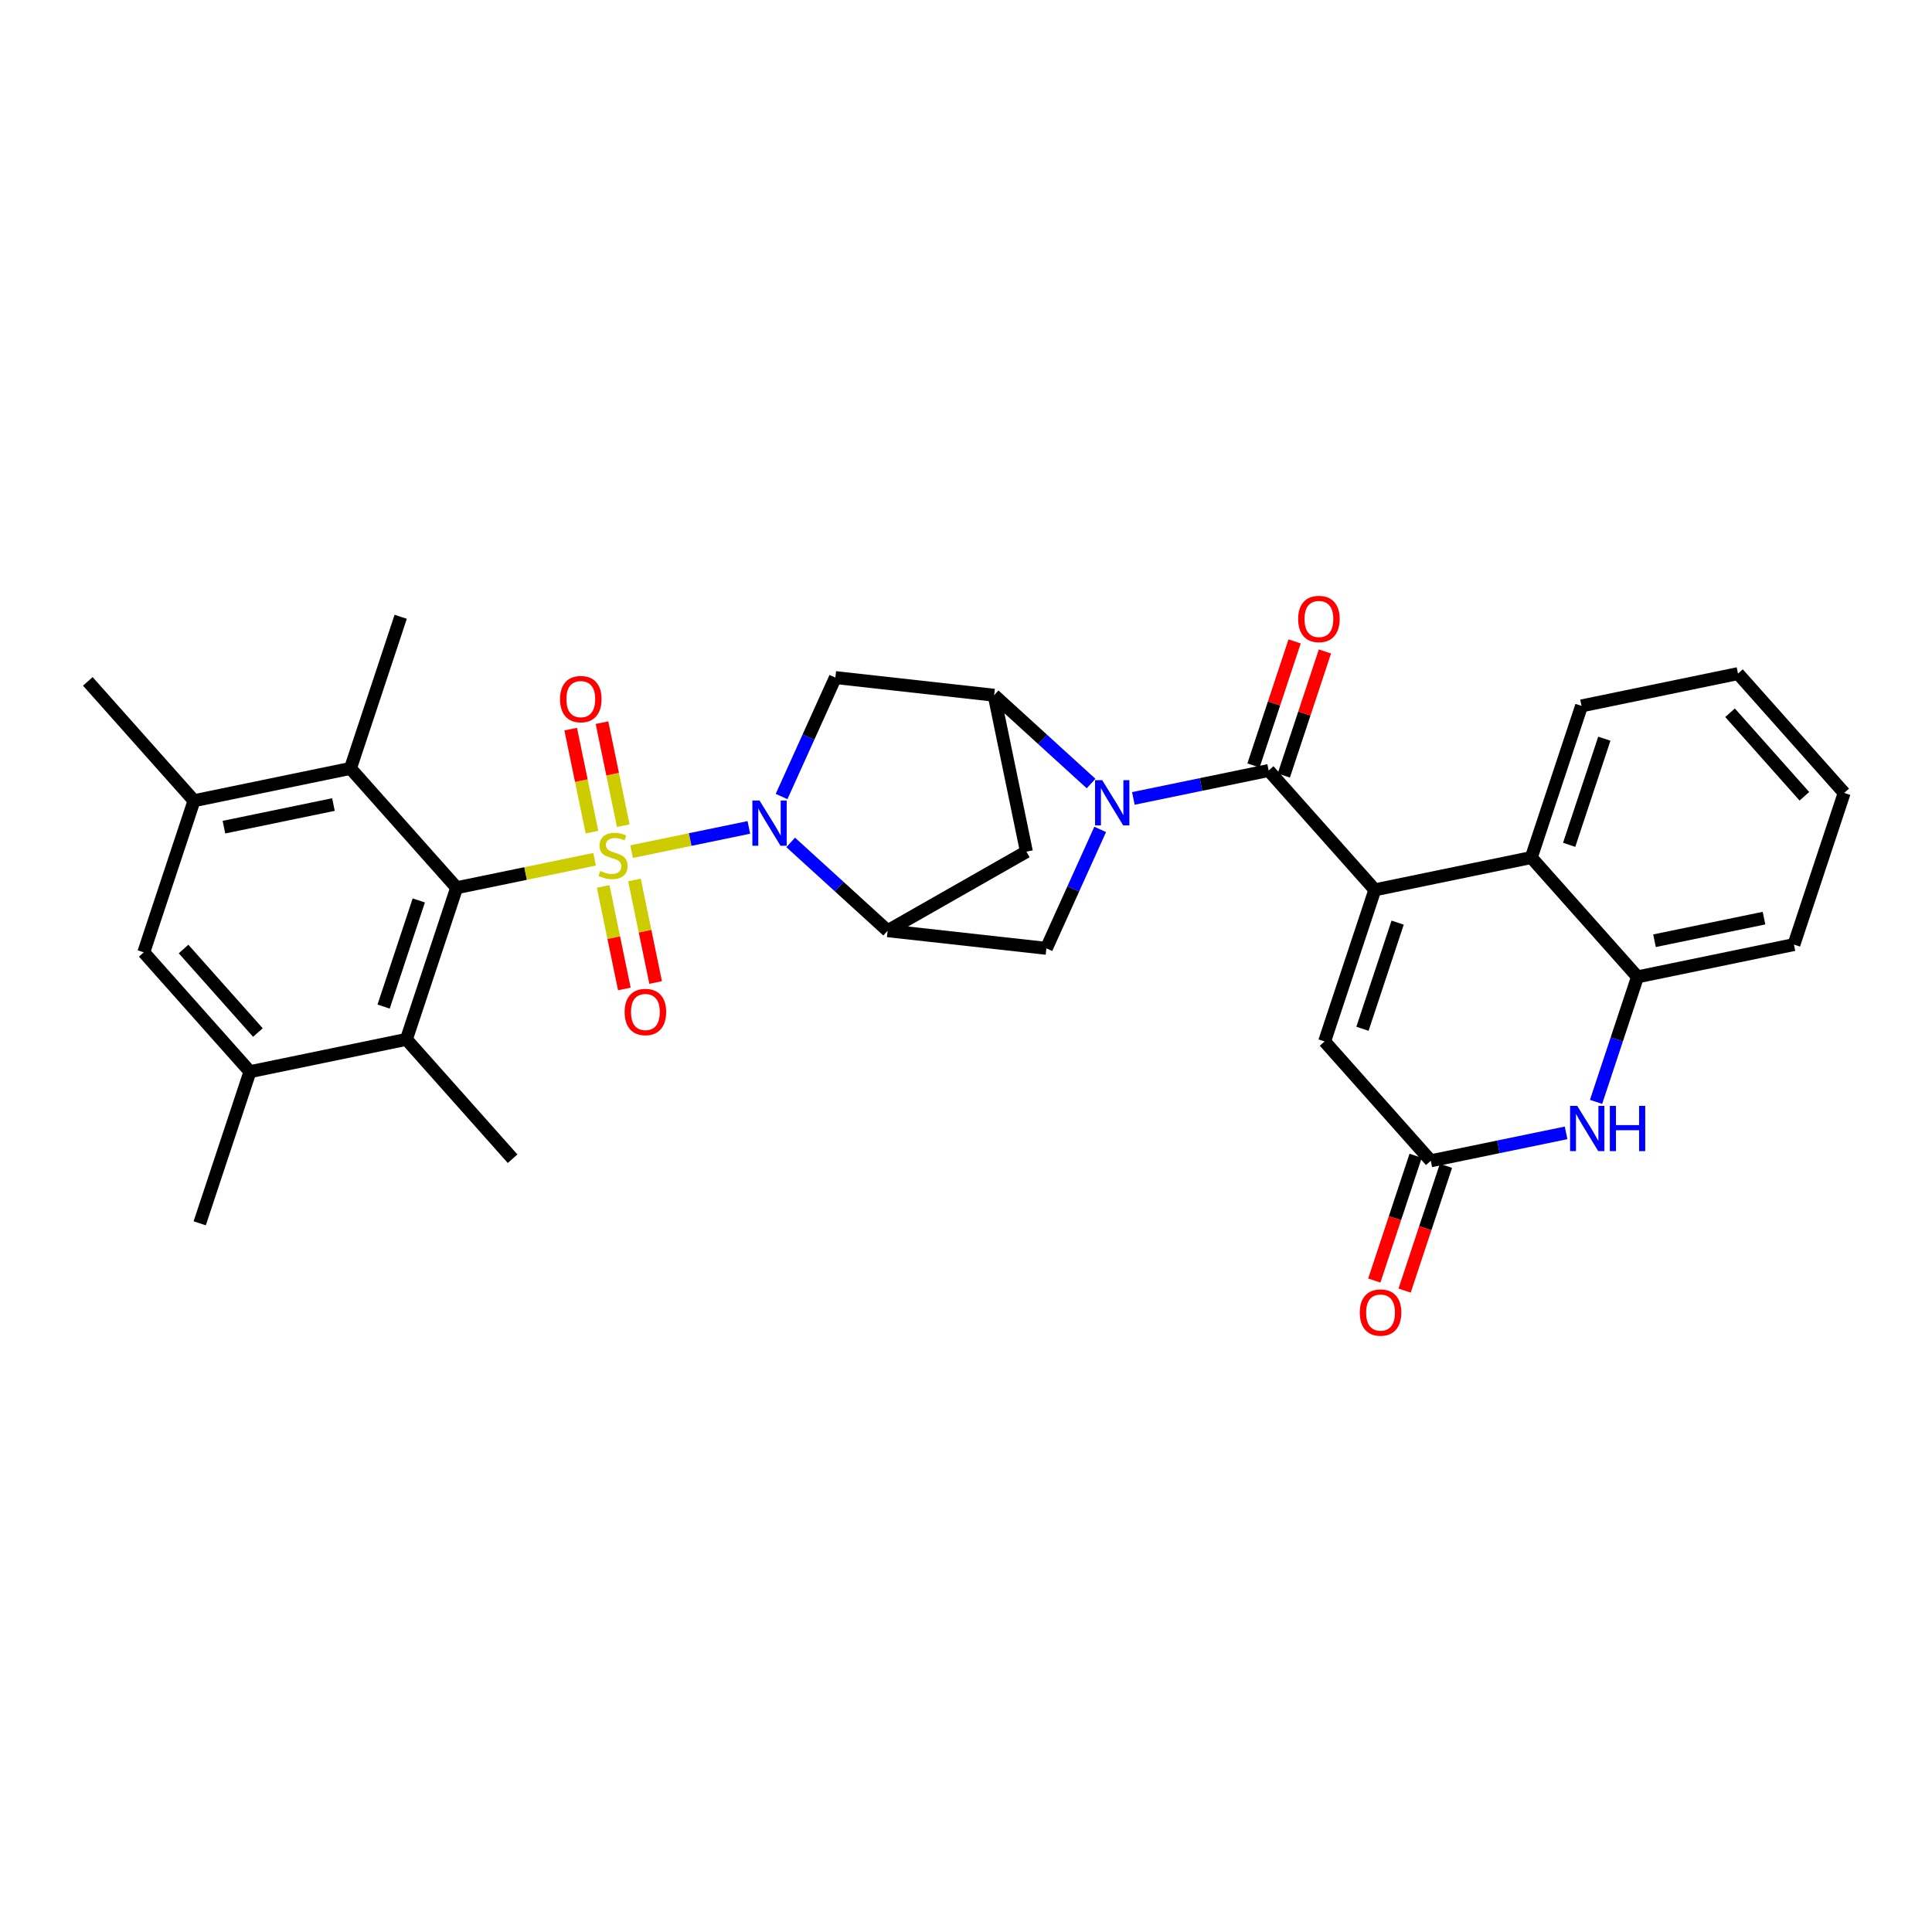 <?xml version='1.0' encoding='iso-8859-1'?>
<svg version='1.1' baseProfile='full'
              xmlns='http://www.w3.org/2000/svg'
                      xmlns:rdkit='http://www.rdkit.org/xml'
                      xmlns:xlink='http://www.w3.org/1999/xlink'
                  xml:space='preserve'
width='300px' height='300px' viewBox='0 0 300 300'>
<!-- END OF HEADER -->
<rect style='opacity:1.0;fill:#FFFFFF;stroke:none' width='300' height='300' x='0' y='0'> </rect>
<rect style='opacity:1.0;fill:#FFFFFF;stroke:none' width='300' height='300' x='0' y='0'> </rect>
<path class='bond-0 atom-0 atom-1' d='M 31.011,189.955 L 38.813,166.409' style='fill:none;fill-rule:evenodd;stroke:#000000;stroke-width:2.0px;stroke-linecap:butt;stroke-linejoin:miter;stroke-opacity:1' />
<path class='bond-1 atom-1 atom-2' d='M 38.813,166.409 L 22.323,147.879' style='fill:none;fill-rule:evenodd;stroke:#000000;stroke-width:2.0px;stroke-linecap:butt;stroke-linejoin:miter;stroke-opacity:1' />
<path class='bond-1 atom-1 atom-2' d='M 40.046,160.332 L 28.503,147.361' style='fill:none;fill-rule:evenodd;stroke:#000000;stroke-width:2.0px;stroke-linecap:butt;stroke-linejoin:miter;stroke-opacity:1' />
<path class='bond-32 atom-31 atom-1' d='M 63.106,161.394 L 38.813,166.409' style='fill:none;fill-rule:evenodd;stroke:#000000;stroke-width:2.0px;stroke-linecap:butt;stroke-linejoin:miter;stroke-opacity:1' />
<path class='bond-2 atom-2 atom-3' d='M 22.323,147.879 L 30.126,124.334' style='fill:none;fill-rule:evenodd;stroke:#000000;stroke-width:2.0px;stroke-linecap:butt;stroke-linejoin:miter;stroke-opacity:1' />
<path class='bond-3 atom-3 atom-4' d='M 30.126,124.334 L 13.636,105.804' style='fill:none;fill-rule:evenodd;stroke:#000000;stroke-width:2.0px;stroke-linecap:butt;stroke-linejoin:miter;stroke-opacity:1' />
<path class='bond-4 atom-3 atom-5' d='M 30.126,124.334 L 54.419,119.318' style='fill:none;fill-rule:evenodd;stroke:#000000;stroke-width:2.0px;stroke-linecap:butt;stroke-linejoin:miter;stroke-opacity:1' />
<path class='bond-4 atom-3 atom-5' d='M 34.773,128.44 L 51.778,124.929' style='fill:none;fill-rule:evenodd;stroke:#000000;stroke-width:2.0px;stroke-linecap:butt;stroke-linejoin:miter;stroke-opacity:1' />
<path class='bond-5 atom-5 atom-6' d='M 54.419,119.318 L 62.221,95.773' style='fill:none;fill-rule:evenodd;stroke:#000000;stroke-width:2.0px;stroke-linecap:butt;stroke-linejoin:miter;stroke-opacity:1' />
<path class='bond-6 atom-5 atom-7' d='M 54.419,119.318 L 70.908,137.848' style='fill:none;fill-rule:evenodd;stroke:#000000;stroke-width:2.0px;stroke-linecap:butt;stroke-linejoin:miter;stroke-opacity:1' />
<path class='bond-7 atom-7 atom-8' d='M 70.908,137.848 L 81.618,135.637' style='fill:none;fill-rule:evenodd;stroke:#000000;stroke-width:2.0px;stroke-linecap:butt;stroke-linejoin:miter;stroke-opacity:1' />
<path class='bond-7 atom-7 atom-8' d='M 81.618,135.637 L 92.328,133.426' style='fill:none;fill-rule:evenodd;stroke:#CCCC00;stroke-width:2.0px;stroke-linecap:butt;stroke-linejoin:miter;stroke-opacity:1' />
<path class='bond-30 atom-7 atom-31' d='M 70.908,137.848 L 63.106,161.394' style='fill:none;fill-rule:evenodd;stroke:#000000;stroke-width:2.0px;stroke-linecap:butt;stroke-linejoin:miter;stroke-opacity:1' />
<path class='bond-30 atom-7 atom-31' d='M 65.029,139.82 L 59.567,156.302' style='fill:none;fill-rule:evenodd;stroke:#000000;stroke-width:2.0px;stroke-linecap:butt;stroke-linejoin:miter;stroke-opacity:1' />
<path class='bond-8 atom-8 atom-9' d='M 93.662,137.645 L 95.305,145.605' style='fill:none;fill-rule:evenodd;stroke:#CCCC00;stroke-width:2.0px;stroke-linecap:butt;stroke-linejoin:miter;stroke-opacity:1' />
<path class='bond-8 atom-8 atom-9' d='M 95.305,145.605 L 96.948,153.565' style='fill:none;fill-rule:evenodd;stroke:#FF0000;stroke-width:2.0px;stroke-linecap:butt;stroke-linejoin:miter;stroke-opacity:1' />
<path class='bond-8 atom-8 atom-9' d='M 98.52,136.642 L 100.163,144.602' style='fill:none;fill-rule:evenodd;stroke:#CCCC00;stroke-width:2.0px;stroke-linecap:butt;stroke-linejoin:miter;stroke-opacity:1' />
<path class='bond-8 atom-8 atom-9' d='M 100.163,144.602 L 101.807,152.562' style='fill:none;fill-rule:evenodd;stroke:#FF0000;stroke-width:2.0px;stroke-linecap:butt;stroke-linejoin:miter;stroke-opacity:1' />
<path class='bond-9 atom-8 atom-10' d='M 96.779,128.209 L 95.128,120.212' style='fill:none;fill-rule:evenodd;stroke:#CCCC00;stroke-width:2.0px;stroke-linecap:butt;stroke-linejoin:miter;stroke-opacity:1' />
<path class='bond-9 atom-8 atom-10' d='M 95.128,120.212 L 93.477,112.215' style='fill:none;fill-rule:evenodd;stroke:#FF0000;stroke-width:2.0px;stroke-linecap:butt;stroke-linejoin:miter;stroke-opacity:1' />
<path class='bond-9 atom-8 atom-10' d='M 91.92,129.212 L 90.269,121.215' style='fill:none;fill-rule:evenodd;stroke:#CCCC00;stroke-width:2.0px;stroke-linecap:butt;stroke-linejoin:miter;stroke-opacity:1' />
<path class='bond-9 atom-8 atom-10' d='M 90.269,121.215 L 88.618,113.218' style='fill:none;fill-rule:evenodd;stroke:#FF0000;stroke-width:2.0px;stroke-linecap:butt;stroke-linejoin:miter;stroke-opacity:1' />
<path class='bond-10 atom-8 atom-11' d='M 98.073,132.24 L 107.178,130.36' style='fill:none;fill-rule:evenodd;stroke:#CCCC00;stroke-width:2.0px;stroke-linecap:butt;stroke-linejoin:miter;stroke-opacity:1' />
<path class='bond-10 atom-8 atom-11' d='M 107.178,130.36 L 116.282,128.48' style='fill:none;fill-rule:evenodd;stroke:#0000FF;stroke-width:2.0px;stroke-linecap:butt;stroke-linejoin:miter;stroke-opacity:1' />
<path class='bond-11 atom-11 atom-12' d='M 121.362,123.685 L 125.538,114.451' style='fill:none;fill-rule:evenodd;stroke:#0000FF;stroke-width:2.0px;stroke-linecap:butt;stroke-linejoin:miter;stroke-opacity:1' />
<path class='bond-11 atom-11 atom-12' d='M 125.538,114.451 L 129.714,105.216' style='fill:none;fill-rule:evenodd;stroke:#000000;stroke-width:2.0px;stroke-linecap:butt;stroke-linejoin:miter;stroke-opacity:1' />
<path class='bond-33 atom-15 atom-11' d='M 137.83,144.522 L 130.304,137.666' style='fill:none;fill-rule:evenodd;stroke:#000000;stroke-width:2.0px;stroke-linecap:butt;stroke-linejoin:miter;stroke-opacity:1' />
<path class='bond-33 atom-15 atom-11' d='M 130.304,137.666 L 122.777,130.809' style='fill:none;fill-rule:evenodd;stroke:#0000FF;stroke-width:2.0px;stroke-linecap:butt;stroke-linejoin:miter;stroke-opacity:1' />
<path class='bond-12 atom-12 atom-13' d='M 129.714,105.216 L 154.368,107.953' style='fill:none;fill-rule:evenodd;stroke:#000000;stroke-width:2.0px;stroke-linecap:butt;stroke-linejoin:miter;stroke-opacity:1' />
<path class='bond-13 atom-13 atom-14' d='M 154.368,107.953 L 159.383,132.245' style='fill:none;fill-rule:evenodd;stroke:#000000;stroke-width:2.0px;stroke-linecap:butt;stroke-linejoin:miter;stroke-opacity:1' />
<path class='bond-35 atom-17 atom-13' d='M 169.42,121.666 L 161.894,114.81' style='fill:none;fill-rule:evenodd;stroke:#0000FF;stroke-width:2.0px;stroke-linecap:butt;stroke-linejoin:miter;stroke-opacity:1' />
<path class='bond-35 atom-17 atom-13' d='M 161.894,114.81 L 154.368,107.953' style='fill:none;fill-rule:evenodd;stroke:#000000;stroke-width:2.0px;stroke-linecap:butt;stroke-linejoin:miter;stroke-opacity:1' />
<path class='bond-14 atom-14 atom-15' d='M 159.383,132.245 L 137.83,144.522' style='fill:none;fill-rule:evenodd;stroke:#000000;stroke-width:2.0px;stroke-linecap:butt;stroke-linejoin:miter;stroke-opacity:1' />
<path class='bond-15 atom-15 atom-16' d='M 137.83,144.522 L 162.483,147.259' style='fill:none;fill-rule:evenodd;stroke:#000000;stroke-width:2.0px;stroke-linecap:butt;stroke-linejoin:miter;stroke-opacity:1' />
<path class='bond-16 atom-16 atom-17' d='M 162.483,147.259 L 166.659,138.025' style='fill:none;fill-rule:evenodd;stroke:#000000;stroke-width:2.0px;stroke-linecap:butt;stroke-linejoin:miter;stroke-opacity:1' />
<path class='bond-16 atom-16 atom-17' d='M 166.659,138.025 L 170.835,128.79' style='fill:none;fill-rule:evenodd;stroke:#0000FF;stroke-width:2.0px;stroke-linecap:butt;stroke-linejoin:miter;stroke-opacity:1' />
<path class='bond-17 atom-17 atom-18' d='M 175.988,123.98 L 186.492,121.811' style='fill:none;fill-rule:evenodd;stroke:#0000FF;stroke-width:2.0px;stroke-linecap:butt;stroke-linejoin:miter;stroke-opacity:1' />
<path class='bond-17 atom-17 atom-18' d='M 186.492,121.811 L 196.997,119.642' style='fill:none;fill-rule:evenodd;stroke:#000000;stroke-width:2.0px;stroke-linecap:butt;stroke-linejoin:miter;stroke-opacity:1' />
<path class='bond-18 atom-18 atom-19' d='M 199.351,120.423 L 202.543,110.791' style='fill:none;fill-rule:evenodd;stroke:#000000;stroke-width:2.0px;stroke-linecap:butt;stroke-linejoin:miter;stroke-opacity:1' />
<path class='bond-18 atom-18 atom-19' d='M 202.543,110.791 L 205.735,101.158' style='fill:none;fill-rule:evenodd;stroke:#FF0000;stroke-width:2.0px;stroke-linecap:butt;stroke-linejoin:miter;stroke-opacity:1' />
<path class='bond-18 atom-18 atom-19' d='M 194.642,118.862 L 197.834,109.23' style='fill:none;fill-rule:evenodd;stroke:#000000;stroke-width:2.0px;stroke-linecap:butt;stroke-linejoin:miter;stroke-opacity:1' />
<path class='bond-18 atom-18 atom-19' d='M 197.834,109.23 L 201.026,99.598' style='fill:none;fill-rule:evenodd;stroke:#FF0000;stroke-width:2.0px;stroke-linecap:butt;stroke-linejoin:miter;stroke-opacity:1' />
<path class='bond-19 atom-18 atom-20' d='M 196.997,119.642 L 213.486,138.173' style='fill:none;fill-rule:evenodd;stroke:#000000;stroke-width:2.0px;stroke-linecap:butt;stroke-linejoin:miter;stroke-opacity:1' />
<path class='bond-20 atom-20 atom-21' d='M 213.486,138.173 L 205.684,161.718' style='fill:none;fill-rule:evenodd;stroke:#000000;stroke-width:2.0px;stroke-linecap:butt;stroke-linejoin:miter;stroke-opacity:1' />
<path class='bond-20 atom-20 atom-21' d='M 217.025,143.265 L 211.563,159.747' style='fill:none;fill-rule:evenodd;stroke:#000000;stroke-width:2.0px;stroke-linecap:butt;stroke-linejoin:miter;stroke-opacity:1' />
<path class='bond-34 atom-30 atom-20' d='M 237.779,133.157 L 213.486,138.173' style='fill:none;fill-rule:evenodd;stroke:#000000;stroke-width:2.0px;stroke-linecap:butt;stroke-linejoin:miter;stroke-opacity:1' />
<path class='bond-21 atom-21 atom-22' d='M 205.684,161.718 L 222.173,180.248' style='fill:none;fill-rule:evenodd;stroke:#000000;stroke-width:2.0px;stroke-linecap:butt;stroke-linejoin:miter;stroke-opacity:1' />
<path class='bond-22 atom-22 atom-23' d='M 219.819,179.468 L 216.609,189.155' style='fill:none;fill-rule:evenodd;stroke:#000000;stroke-width:2.0px;stroke-linecap:butt;stroke-linejoin:miter;stroke-opacity:1' />
<path class='bond-22 atom-22 atom-23' d='M 216.609,189.155 L 213.399,198.842' style='fill:none;fill-rule:evenodd;stroke:#FF0000;stroke-width:2.0px;stroke-linecap:butt;stroke-linejoin:miter;stroke-opacity:1' />
<path class='bond-22 atom-22 atom-23' d='M 224.528,181.029 L 221.318,190.715' style='fill:none;fill-rule:evenodd;stroke:#000000;stroke-width:2.0px;stroke-linecap:butt;stroke-linejoin:miter;stroke-opacity:1' />
<path class='bond-22 atom-22 atom-23' d='M 221.318,190.715 L 218.108,200.402' style='fill:none;fill-rule:evenodd;stroke:#FF0000;stroke-width:2.0px;stroke-linecap:butt;stroke-linejoin:miter;stroke-opacity:1' />
<path class='bond-23 atom-22 atom-24' d='M 222.173,180.248 L 232.678,178.08' style='fill:none;fill-rule:evenodd;stroke:#000000;stroke-width:2.0px;stroke-linecap:butt;stroke-linejoin:miter;stroke-opacity:1' />
<path class='bond-23 atom-22 atom-24' d='M 232.678,178.08 L 243.182,175.911' style='fill:none;fill-rule:evenodd;stroke:#0000FF;stroke-width:2.0px;stroke-linecap:butt;stroke-linejoin:miter;stroke-opacity:1' />
<path class='bond-24 atom-24 atom-25' d='M 247.835,171.1 L 251.052,161.394' style='fill:none;fill-rule:evenodd;stroke:#0000FF;stroke-width:2.0px;stroke-linecap:butt;stroke-linejoin:miter;stroke-opacity:1' />
<path class='bond-24 atom-24 atom-25' d='M 251.052,161.394 L 254.269,151.687' style='fill:none;fill-rule:evenodd;stroke:#000000;stroke-width:2.0px;stroke-linecap:butt;stroke-linejoin:miter;stroke-opacity:1' />
<path class='bond-25 atom-25 atom-26' d='M 254.269,151.687 L 278.561,146.672' style='fill:none;fill-rule:evenodd;stroke:#000000;stroke-width:2.0px;stroke-linecap:butt;stroke-linejoin:miter;stroke-opacity:1' />
<path class='bond-25 atom-25 atom-26' d='M 256.909,146.076 L 273.914,142.566' style='fill:none;fill-rule:evenodd;stroke:#000000;stroke-width:2.0px;stroke-linecap:butt;stroke-linejoin:miter;stroke-opacity:1' />
<path class='bond-36 atom-30 atom-25' d='M 237.779,133.157 L 254.269,151.687' style='fill:none;fill-rule:evenodd;stroke:#000000;stroke-width:2.0px;stroke-linecap:butt;stroke-linejoin:miter;stroke-opacity:1' />
<path class='bond-26 atom-26 atom-27' d='M 278.561,146.672 L 286.364,123.126' style='fill:none;fill-rule:evenodd;stroke:#000000;stroke-width:2.0px;stroke-linecap:butt;stroke-linejoin:miter;stroke-opacity:1' />
<path class='bond-27 atom-27 atom-28' d='M 286.364,123.126 L 269.874,104.596' style='fill:none;fill-rule:evenodd;stroke:#000000;stroke-width:2.0px;stroke-linecap:butt;stroke-linejoin:miter;stroke-opacity:1' />
<path class='bond-27 atom-27 atom-28' d='M 280.184,123.645 L 268.641,110.673' style='fill:none;fill-rule:evenodd;stroke:#000000;stroke-width:2.0px;stroke-linecap:butt;stroke-linejoin:miter;stroke-opacity:1' />
<path class='bond-28 atom-28 atom-29' d='M 269.874,104.596 L 245.581,109.611' style='fill:none;fill-rule:evenodd;stroke:#000000;stroke-width:2.0px;stroke-linecap:butt;stroke-linejoin:miter;stroke-opacity:1' />
<path class='bond-29 atom-29 atom-30' d='M 245.581,109.611 L 237.779,133.157' style='fill:none;fill-rule:evenodd;stroke:#000000;stroke-width:2.0px;stroke-linecap:butt;stroke-linejoin:miter;stroke-opacity:1' />
<path class='bond-29 atom-29 atom-30' d='M 249.12,114.704 L 243.658,131.186' style='fill:none;fill-rule:evenodd;stroke:#000000;stroke-width:2.0px;stroke-linecap:butt;stroke-linejoin:miter;stroke-opacity:1' />
<path class='bond-31 atom-31 atom-32' d='M 63.106,161.394 L 79.596,179.924' style='fill:none;fill-rule:evenodd;stroke:#000000;stroke-width:2.0px;stroke-linecap:butt;stroke-linejoin:miter;stroke-opacity:1' />
<path  class='atom-8' d='M 93.216 135.244
Q 93.296 135.274, 93.623 135.413
Q 93.951 135.551, 94.308 135.641
Q 94.675 135.72, 95.032 135.72
Q 95.697 135.72, 96.084 135.403
Q 96.471 135.075, 96.471 134.51
Q 96.471 134.123, 96.272 133.885
Q 96.084 133.646, 95.786 133.517
Q 95.489 133.388, 94.992 133.24
Q 94.367 133.051, 93.99 132.873
Q 93.623 132.694, 93.355 132.317
Q 93.097 131.94, 93.097 131.305
Q 93.097 130.422, 93.693 129.876
Q 94.298 129.33, 95.489 129.33
Q 96.302 129.33, 97.225 129.717
L 96.997 130.481
Q 96.153 130.134, 95.518 130.134
Q 94.834 130.134, 94.457 130.422
Q 94.08 130.7, 94.09 131.186
Q 94.09 131.563, 94.278 131.791
Q 94.477 132.019, 94.754 132.148
Q 95.042 132.277, 95.518 132.426
Q 96.153 132.624, 96.53 132.823
Q 96.907 133.021, 97.175 133.428
Q 97.453 133.825, 97.453 134.51
Q 97.453 135.482, 96.798 136.008
Q 96.153 136.524, 95.072 136.524
Q 94.447 136.524, 93.971 136.385
Q 93.504 136.256, 92.948 136.028
L 93.216 135.244
' fill='#CCCC00'/>
<path  class='atom-9' d='M 96.992 157.145
Q 96.992 155.458, 97.825 154.516
Q 98.659 153.573, 100.216 153.573
Q 101.774 153.573, 102.607 154.516
Q 103.441 155.458, 103.441 157.145
Q 103.441 158.852, 102.598 159.824
Q 101.754 160.786, 100.216 160.786
Q 98.668 160.786, 97.825 159.824
Q 96.992 158.862, 96.992 157.145
M 100.216 159.993
Q 101.288 159.993, 101.863 159.278
Q 102.449 158.554, 102.449 157.145
Q 102.449 155.766, 101.863 155.071
Q 101.288 154.367, 100.216 154.367
Q 99.145 154.367, 98.559 155.062
Q 97.984 155.756, 97.984 157.145
Q 97.984 158.564, 98.559 159.278
Q 99.145 159.993, 100.216 159.993
' fill='#FF0000'/>
<path  class='atom-10' d='M 86.961 108.56
Q 86.961 106.873, 87.794 105.931
Q 88.628 104.988, 90.185 104.988
Q 91.743 104.988, 92.576 105.931
Q 93.41 106.873, 93.41 108.56
Q 93.41 110.267, 92.567 111.239
Q 91.723 112.202, 90.185 112.202
Q 88.638 112.202, 87.794 111.239
Q 86.961 110.277, 86.961 108.56
M 90.185 111.408
Q 91.257 111.408, 91.832 110.693
Q 92.418 109.969, 92.418 108.56
Q 92.418 107.181, 91.832 106.487
Q 91.257 105.782, 90.185 105.782
Q 89.114 105.782, 88.528 106.477
Q 87.953 107.171, 87.953 108.56
Q 87.953 109.979, 88.528 110.693
Q 89.114 111.408, 90.185 111.408
' fill='#FF0000'/>
<path  class='atom-11' d='M 117.94 124.305
L 120.242 128.026
Q 120.471 128.393, 120.838 129.058
Q 121.205 129.722, 121.225 129.762
L 121.225 124.305
L 122.157 124.305
L 122.157 131.33
L 121.195 131.33
L 118.724 127.262
Q 118.437 126.785, 118.129 126.24
Q 117.831 125.694, 117.742 125.525
L 117.742 131.33
L 116.829 131.33
L 116.829 124.305
L 117.94 124.305
' fill='#0000FF'/>
<path  class='atom-17' d='M 171.151 121.146
L 173.453 124.866
Q 173.681 125.233, 174.049 125.898
Q 174.416 126.563, 174.435 126.603
L 174.435 121.146
L 175.368 121.146
L 175.368 128.17
L 174.406 128.17
L 171.935 124.102
Q 171.647 123.626, 171.34 123.08
Q 171.042 122.535, 170.953 122.366
L 170.953 128.17
L 170.04 128.17
L 170.04 121.146
L 171.151 121.146
' fill='#0000FF'/>
<path  class='atom-19' d='M 201.575 96.117
Q 201.575 94.43, 202.408 93.487
Q 203.241 92.545, 204.799 92.545
Q 206.357 92.545, 207.19 93.487
Q 208.024 94.43, 208.024 96.117
Q 208.024 97.823, 207.18 98.796
Q 206.337 99.758, 204.799 99.758
Q 203.251 99.758, 202.408 98.796
Q 201.575 97.833, 201.575 96.117
M 204.799 98.964
Q 205.871 98.964, 206.446 98.25
Q 207.032 97.526, 207.032 96.117
Q 207.032 94.738, 206.446 94.043
Q 205.871 93.339, 204.799 93.339
Q 203.728 93.339, 203.142 94.033
Q 202.567 94.728, 202.567 96.117
Q 202.567 97.535, 203.142 98.25
Q 203.728 98.964, 204.799 98.964
' fill='#FF0000'/>
<path  class='atom-23' d='M 211.146 203.814
Q 211.146 202.127, 211.98 201.185
Q 212.813 200.242, 214.371 200.242
Q 215.928 200.242, 216.762 201.185
Q 217.595 202.127, 217.595 203.814
Q 217.595 205.52, 216.752 206.493
Q 215.909 207.455, 214.371 207.455
Q 212.823 207.455, 211.98 206.493
Q 211.146 205.53, 211.146 203.814
M 214.371 206.661
Q 215.442 206.661, 216.018 205.947
Q 216.603 205.223, 216.603 203.814
Q 216.603 202.435, 216.018 201.74
Q 215.442 201.036, 214.371 201.036
Q 213.299 201.036, 212.714 201.73
Q 212.138 202.425, 212.138 203.814
Q 212.138 205.233, 212.714 205.947
Q 213.299 206.661, 214.371 206.661
' fill='#FF0000'/>
<path  class='atom-24' d='M 244.913 171.721
L 247.215 175.441
Q 247.443 175.808, 247.81 176.473
Q 248.177 177.138, 248.197 177.178
L 248.197 171.721
L 249.13 171.721
L 249.13 178.745
L 248.167 178.745
L 245.697 174.677
Q 245.409 174.201, 245.102 173.655
Q 244.804 173.11, 244.715 172.941
L 244.715 178.745
L 243.802 178.745
L 243.802 171.721
L 244.913 171.721
' fill='#0000FF'/>
<path  class='atom-24' d='M 249.973 171.721
L 250.926 171.721
L 250.926 174.707
L 254.517 174.707
L 254.517 171.721
L 255.47 171.721
L 255.47 178.745
L 254.517 178.745
L 254.517 175.501
L 250.926 175.501
L 250.926 178.745
L 249.973 178.745
L 249.973 171.721
' fill='#0000FF'/>
</svg>
